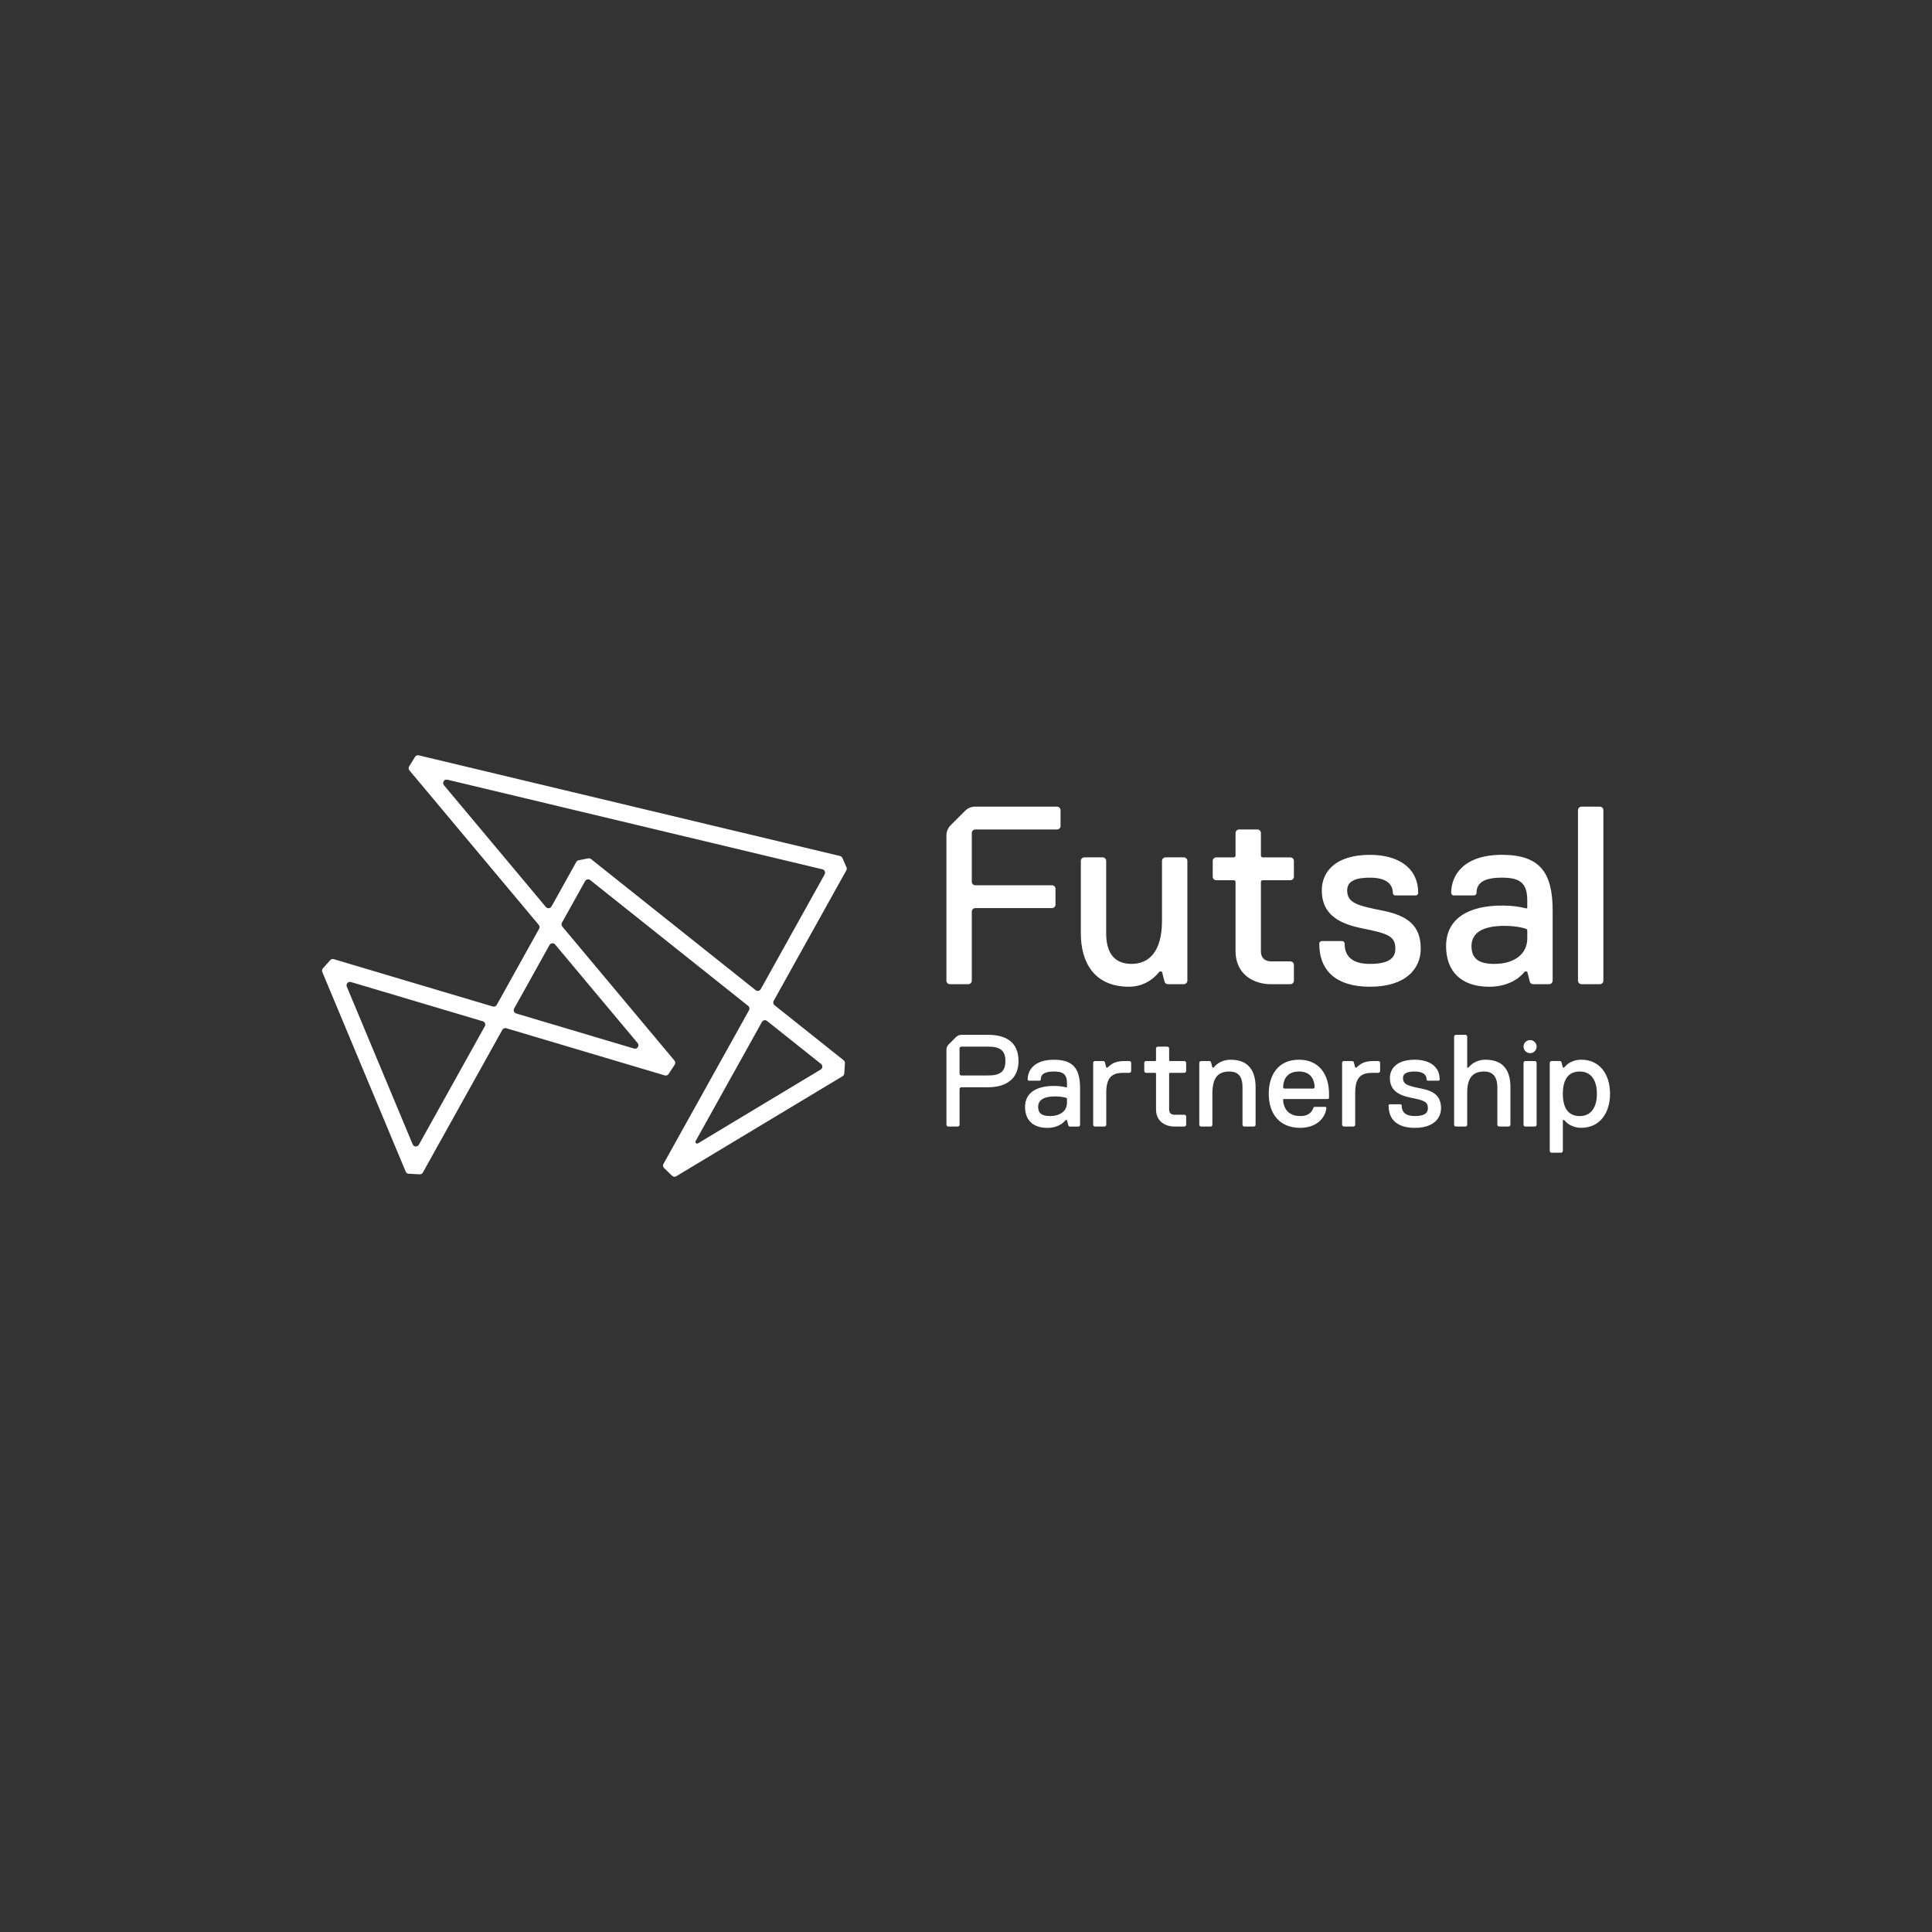 <?xml version="1.0" encoding="UTF-8"?>
<svg id="b" data-name="Layer 2" xmlns="http://www.w3.org/2000/svg" viewBox="0 0 1080 1080">
  <rect x="0" y="0" width="1080" height="1080" fill="#333333" stroke="none"/>
  <g id="c" data-name="Layer 1">
    <g>
      <path d="M851.67,594.15v34.57c0,.57.46,1.03,1.02,1.03h5.27c.57,0,1.03-.46,1.03-1.03v-34.57c0-.57-.46-1.02-1.03-1.02h-5.27c-.57,0-1.02.46-1.02,1.02M851.67,585.07c0,2.02,1.64,3.66,3.66,3.66s3.66-1.64,3.66-3.66-1.64-3.66-3.66-3.66-3.66,1.64-3.66,3.66M812.85,579.51v49.21c0,.57.46,1.03,1.03,1.03h5.27c.57,0,1.03-.46,1.03-1.03v-18.02c0-8.79,3.66-11.72,9.52-11.72s7.32,4.39,7.32,8.79v20.94c0,.57.46,1.03,1.03,1.03h5.27c.57,0,1.02-.46,1.02-1.03v-20.94c0-8.06-2.93-15.38-13.91-15.38-6.17,0-9.13,3.85-9.48,4.34-.02.03-.06.05-.1.05h-.54c-.07,0-.13-.06-.13-.13v-17.15c0-.57-.46-1.03-1.03-1.03h-5.27c-.57,0-1.03.46-1.03,1.03M750.24,594.15v34.57c0,.57.46,1.03,1.03,1.03h5.27c.57,0,1.03-.46,1.03-1.03v-18.02c0-8.79,3.66-10.98,9.52-10.98h3.37c.57,0,1.03-.46,1.03-1.03v-4.54c0-.57-.46-1.02-1.03-1.02h-2.64c-5.07,0-7.27,1.43-9.45,3.59-.05.05-.11.07-.18.07h-.43c-.12,0-.22-.08-.25-.19l-.67-2.69c-.11-.46-.52-.78-.99-.78h-4.58c-.57,0-1.03.46-1.03,1.02M639.65,594.15v4.54c0,.57.46,1.03,1.02,1.03h5.05c.28,0,.51.23.51.51v19.99c0,6.59,5.13,9.52,10.25,9.52h5.57c.57,0,1.03-.46,1.03-1.03v-4.54c0-.57-.46-1.02-1.03-1.02h-5.57c-1.47,0-2.93-.73-2.93-2.93v-19.99c0-.28.23-.51.51-.51h7.98c.57,0,1.03-.46,1.03-1.03v-4.54c0-.57-.46-1.02-1.03-1.02h-7.98c-.28,0-.51-.23-.51-.51v-6.52c0-.57-.46-1.03-1.03-1.03h-5.27c-.57,0-1.03.46-1.03,1.03v6.52c0,.28-.23.51-.51.51h-5.05c-.57,0-1.02.46-1.02,1.02M611.09,594.15v34.57c0,.57.46,1.03,1.03,1.03h5.27c.57,0,1.02-.46,1.02-1.03v-18.02c0-8.79,3.66-10.98,9.52-10.98h3.37c.57,0,1.03-.46,1.03-1.03v-4.54c0-.57-.46-1.02-1.03-1.02h-2.64c-5.07,0-7.27,1.43-9.45,3.59-.05.05-.11.07-.18.07h-.43c-.12,0-.22-.08-.25-.19l-.67-2.69c-.11-.46-.52-.78-.99-.78h-4.58c-.57,0-1.03.46-1.03,1.02M536.39,586.1c0-.57.46-1.03,1.03-1.03h15.09c6.59,0,9.52,2.2,9.52,8.06s-2.93,8.06-9.52,8.06h-15.09c-.57,0-1.03-.46-1.03-1.02v-14.06ZM530.27,583.87c-.77.77-1.2,1.81-1.2,2.9v41.95c0,.57.46,1.03,1.03,1.03h5.27c.57,0,1.03-.46,1.03-1.03v-19.92c0-.57.46-1.02,1.03-1.02h15.09c9.52,0,16.84-4.39,16.84-14.65s-6.59-14.65-16.84-14.65h-15.15c-1.09,0-2.13.43-2.9,1.2l-4.19,4.19ZM461,488.75l-35.73,64.17c-.58,1.04-1.95,1.31-2.88.57l-92-73.28c-.44-.35-1.02-.49-1.57-.38l-5.36,1.06c-.55.11-1.03.46-1.31.95l-13.85,24.87c-.66,1.18-2.29,1.33-3.15.3l-56.97-68.06c-1.19-1.42.12-3.53,1.92-3.1l209.65,50.1c1.24.3,1.85,1.69,1.23,2.8M307.17,528.28c.66-1.18,2.29-1.33,3.15-.3l46.11,55.09c1.22,1.46-.2,3.62-2.02,3.08l-65.86-19.61c-1.18-.35-1.73-1.7-1.13-2.78l19.76-35.48ZM425.91,571.29c.58-1.04,1.95-1.31,2.88-.57l30.17,24.03c1.05.83.94,2.46-.21,3.15l-68.55,41.23c-.84.51-1.81-.43-1.33-1.29l37.05-66.55ZM271.03,573.67l-36.88,66.24c-.78,1.4-2.83,1.29-3.45-.19l-36.84-88.18c-.62-1.5.77-3.05,2.32-2.58l73.72,21.95c1.18.35,1.73,1.7,1.13,2.78M473.11,486.51c.29-.52.32-1.16.08-1.71l-2.28-5.18c-.24-.55-.73-.96-1.31-1.1l-235.52-56.28c-.81-.19-1.65.15-2.08.86l-3.28,5.3c-.44.71-.37,1.61.16,2.25l72.29,86.37c.51.61.59,1.47.2,2.17l-23.68,42.54c-.44.79-1.36,1.16-2.23.91l-88.87-26.46c-.71-.21-1.48,0-1.98.56l-4.11,4.57c-.5.55-.63,1.34-.34,2.03l46.63,111.6c.28.68.93,1.14,1.67,1.18l6.12.34c.73.04,1.43-.34,1.79-.98l44.42-79.78c.44-.79,1.36-1.16,2.23-.91l88.58,26.37c.81.24,1.69-.08,2.15-.79l3.42-5.21c.47-.71.41-1.64-.13-2.29l-62.7-74.91c-.51-.61-.59-1.47-.21-2.17l12.94-23.24c.58-1.04,1.95-1.31,2.88-.57l88.27,70.31c.74.59.94,1.62.48,2.44l-47.82,85.89c-.42.76-.28,1.71.34,2.32l4.47,4.32c.63.61,1.58.71,2.33.27l92.99-55.92c.54-.32.89-.89.93-1.52l.38-5.77c.04-.63-.23-1.24-.72-1.63l-38.63-30.77c-.74-.59-.94-1.62-.48-2.44l40.62-72.96ZM592.85,461.69v-8.79c0-1.1-.89-1.98-1.98-1.98h-45.77c-2.11,0-4.12.84-5.61,2.33l-8.11,8.11c-1.49,1.49-2.33,3.51-2.33,5.61v81.22c0,1.1.89,1.99,1.99,1.99h10.21c1.1,0,1.99-.89,1.99-1.99v-38.57c0-1.1.89-1.98,1.99-1.98h42.82c1.1,0,1.98-.89,1.98-1.99v-8.79c0-1.1-.89-1.99-1.98-1.99h-42.82c-1.1,0-1.99-.89-1.99-1.98v-27.23c0-1.1.89-1.99,1.99-1.99h45.66c1.1,0,1.98-.89,1.98-1.98M596.44,616.56c0,4.39-3.66,7.32-9.52,7.32-4.39,0-6.59-1.46-6.59-5.13s2.93-5.86,9.52-5.86c3.66,0,5.86.73,5.86.73l.39.13c.21.07.34.27.34.49v2.31ZM603.77,628.72v-20.21c0-10.99-3.66-16.11-14.65-16.11s-14.65,5.86-14.65,10.98h0c0,.41.32.73.73.73h5.87c.4,0,.73-.32.73-.73h0c0-2.94,2.2-4.4,7.32-4.4s7.32,1.47,7.32,6.59v2.04c0,.17-.16.29-.32.25-1.96-.52-4.17-.79-6.58-.81-.14,0-.28,0-.42,0-9.52,0-16.11,3.66-16.11,11.72,0,7.32,4.39,11.72,12.45,11.72,6.66,0,9.69-3.64,10.18-4.29.05-.06.12-.1.2-.1h.4c.12,0,.22.08.25.2l.67,2.69c.11.46.52.78.99.78h4.58c.57,0,1.03-.46,1.03-1.03M663.75,548.19v-66.93c0-1.1-.89-1.99-1.99-1.99h-10.21c-1.1,0-1.99.89-1.99,1.99v33.46c0,17.02-7.09,24.11-17.02,24.11-11.34,0-14.18-8.51-14.18-17.02v-40.55c0-1.1-.89-1.99-1.98-1.99h-10.21c-1.1,0-1.98.89-1.98,1.99v40.55c0,15.6,7.09,29.78,26.94,29.78,10.31,0,15.93-7.02,16.87-8.31.09-.13.24-.2.4-.2h.77c.23,0,.43.16.48.38l1.3,5.21c.22.88,1.02,1.5,1.93,1.5h8.87c1.1,0,1.99-.89,1.99-1.99M677.93,596.79c-.12,0-.22-.08-.25-.19l-.67-2.69c-.11-.46-.52-.78-.99-.78h-4.58c-.57,0-1.03.46-1.03,1.02v34.57c0,.57.46,1.03,1.03,1.03h5.27c.57,0,1.02-.46,1.02-1.03v-17.28c0-8.79,2.93-12.45,9.52-12.45s7.32,5.13,7.32,8.79v20.94c0,.57.46,1.03,1.03,1.03h5.27c.57,0,1.02-.46,1.02-1.03v-20.94c0-8.79-3.66-15.38-13.91-15.38-5.99,0-8.96,3.63-9.45,4.29-.05.07-.12.1-.2.1h-.4ZM723.3,548.19v-8.79c0-1.1-.89-1.98-1.99-1.98h-10.78c-2.84,0-5.67-1.42-5.67-5.67v-38.71c0-.55.45-.99.99-.99h15.46c1.1,0,1.99-.89,1.99-1.99v-8.79c0-1.1-.89-1.99-1.99-1.99h-15.46c-.55,0-.99-.44-.99-.99v-12.62c0-1.1-.89-1.99-1.98-1.99h-10.21c-1.1,0-1.99.89-1.99,1.99v12.62c0,.55-.44.99-.99.99h-9.78c-1.1,0-1.99.89-1.99,1.99v8.79c0,1.1.89,1.99,1.99,1.99h9.78c.55,0,.99.45.99.99v38.71c0,12.76,9.93,18.43,19.85,18.43h10.78c1.1,0,1.99-.89,1.99-1.99M734.86,607.78c0,.4-.32.73-.72.73h-16.13c-.4,0-.72-.32-.72-.73h0c0-2.2.73-8.78,8.79-8.8,8.05-.02,8.78,6.54,8.79,8.79h0ZM726.07,592.39c-11.72,0-16.84,8.79-16.84,19.04,0,10.99,5.86,19.04,17.58,19.04,8.79,0,13.91-5.13,14.65-10.99h0c.05-.39-.25-.73-.64-.73h-5.98c-.28,0-.52.18-.61.44l-.09.29c-1.47,3.66-4.39,4.39-7.32,4.39-8.79,0-9.52-7.32-9.52-8.79v-.73h24.99c.35,0,.64-.29.64-.64v-2.29c0-10.25-5.13-19.04-16.84-19.04M753.08,497.71c0-5.67,5.67-7.09,12.76-7.09,9.93,0,12.76,4.25,12.76,8.51v.02c0,.78.63,1.4,1.4,1.4h11.37c.78,0,1.4-.63,1.4-1.4v-.02c0-14.18-11.34-21.27-26.94-21.27-19.85,0-26.94,9.93-26.94,19.85,0,12.76,8.51,18.43,22.69,21.27,14.18,2.84,18.43,4.25,18.43,11.34,0,5.67-4.25,8.51-14.18,8.51s-14.18-4.25-14.18-11.34h0c0-.79-.63-1.42-1.4-1.42h-11.37c-.78,0-1.4.63-1.4,1.4h0c0,15.61,9.93,24.12,28.36,24.12,19.85,0,28.36-9.93,28.36-21.27,0-12.76-7.09-18.43-21.27-21.27-14.18-2.84-19.85-4.25-19.85-11.34M784.29,602.65c0-2.93,2.93-3.66,6.59-3.66,5.13,0,6.59,2.2,6.59,4.39h0c0,.41.32.73.72.73h5.87c.4,0,.73-.32.73-.73h0c0-7.33-5.86-10.99-13.92-10.99-10.25,0-13.91,5.13-13.91,10.25,0,6.59,4.39,9.52,11.72,10.99,7.32,1.46,9.52,2.2,9.52,5.86,0,2.93-2.2,4.39-7.32,4.39s-7.32-2.2-7.32-5.86h0c0-.41-.32-.73-.72-.73h-5.87c-.4,0-.73.33-.73.73h0c0,8.06,5.13,12.46,14.65,12.46,10.25,0,14.65-5.13,14.65-10.99,0-6.59-3.66-9.52-10.99-10.98-7.32-1.46-10.25-2.2-10.25-5.86M853.76,524.65c0,8.51-7.09,14.18-18.43,14.18-8.51,0-12.76-2.84-12.76-9.93s5.67-11.34,18.43-11.34c7.09,0,11.34,1.42,11.34,1.42l.75.26c.4.14.67.51.67.94v4.47ZM867.94,548.19v-39.14c0-21.27-7.09-31.2-28.36-31.2s-28.36,11.34-28.36,21.27v.02c0,.78.63,1.4,1.4,1.4h11.37c.78,0,1.4-.63,1.4-1.4v-.02c0-5.67,4.25-8.51,14.18-8.51s14.18,2.84,14.18,12.76v3.94c0,.33-.31.56-.62.48-3.79-1.01-8.08-1.52-12.75-1.57-.27,0-.54,0-.81,0-18.43,0-31.2,7.09-31.2,22.69,0,14.18,8.51,22.69,24.11,22.69,12.9,0,18.76-7.04,19.71-8.31.09-.12.24-.2.39-.2h.78c.23,0,.43.16.48.38l1.3,5.21c.22.88,1.01,1.5,1.93,1.5h8.87c1.1,0,1.98-.89,1.98-1.99M883.16,598.99c5.86,0,9.52,4.39,9.52,12.45s-3.66,12.45-9.52,12.45-9.52-3.66-9.52-12.45,3.66-12.45,9.52-12.45M883.89,592.39c-5.99,0-8.96,3.63-9.45,4.29-.05.07-.12.1-.2.1h-.4c-.12,0-.22-.08-.25-.19l-.67-2.69c-.11-.46-.52-.78-.99-.78h-4.58c-.57,0-1.03.46-1.03,1.02v49.21c0,.57.46,1.02,1.03,1.02h5.27c.57,0,1.03-.46,1.03-1.02v-17.03c0-.14.11-.26.26-.26h.35c.08,0,.16.04.2.1.49.66,3.46,4.29,9.45,4.29,10.25,0,16.11-8.06,16.11-19.04s-5.86-19.04-16.11-19.04M896.3,548.19v-95.29c0-1.1-.89-1.98-1.99-1.98h-10.21c-1.1,0-1.99.89-1.99,1.98v95.29c0,1.1.89,1.99,1.99,1.99h10.21c1.1,0,1.99-.89,1.99-1.99" style="fill: #fff;"/>
      <rect width="1080" height="1080" style="fill: none;"/>
    </g>
  </g>
</svg>